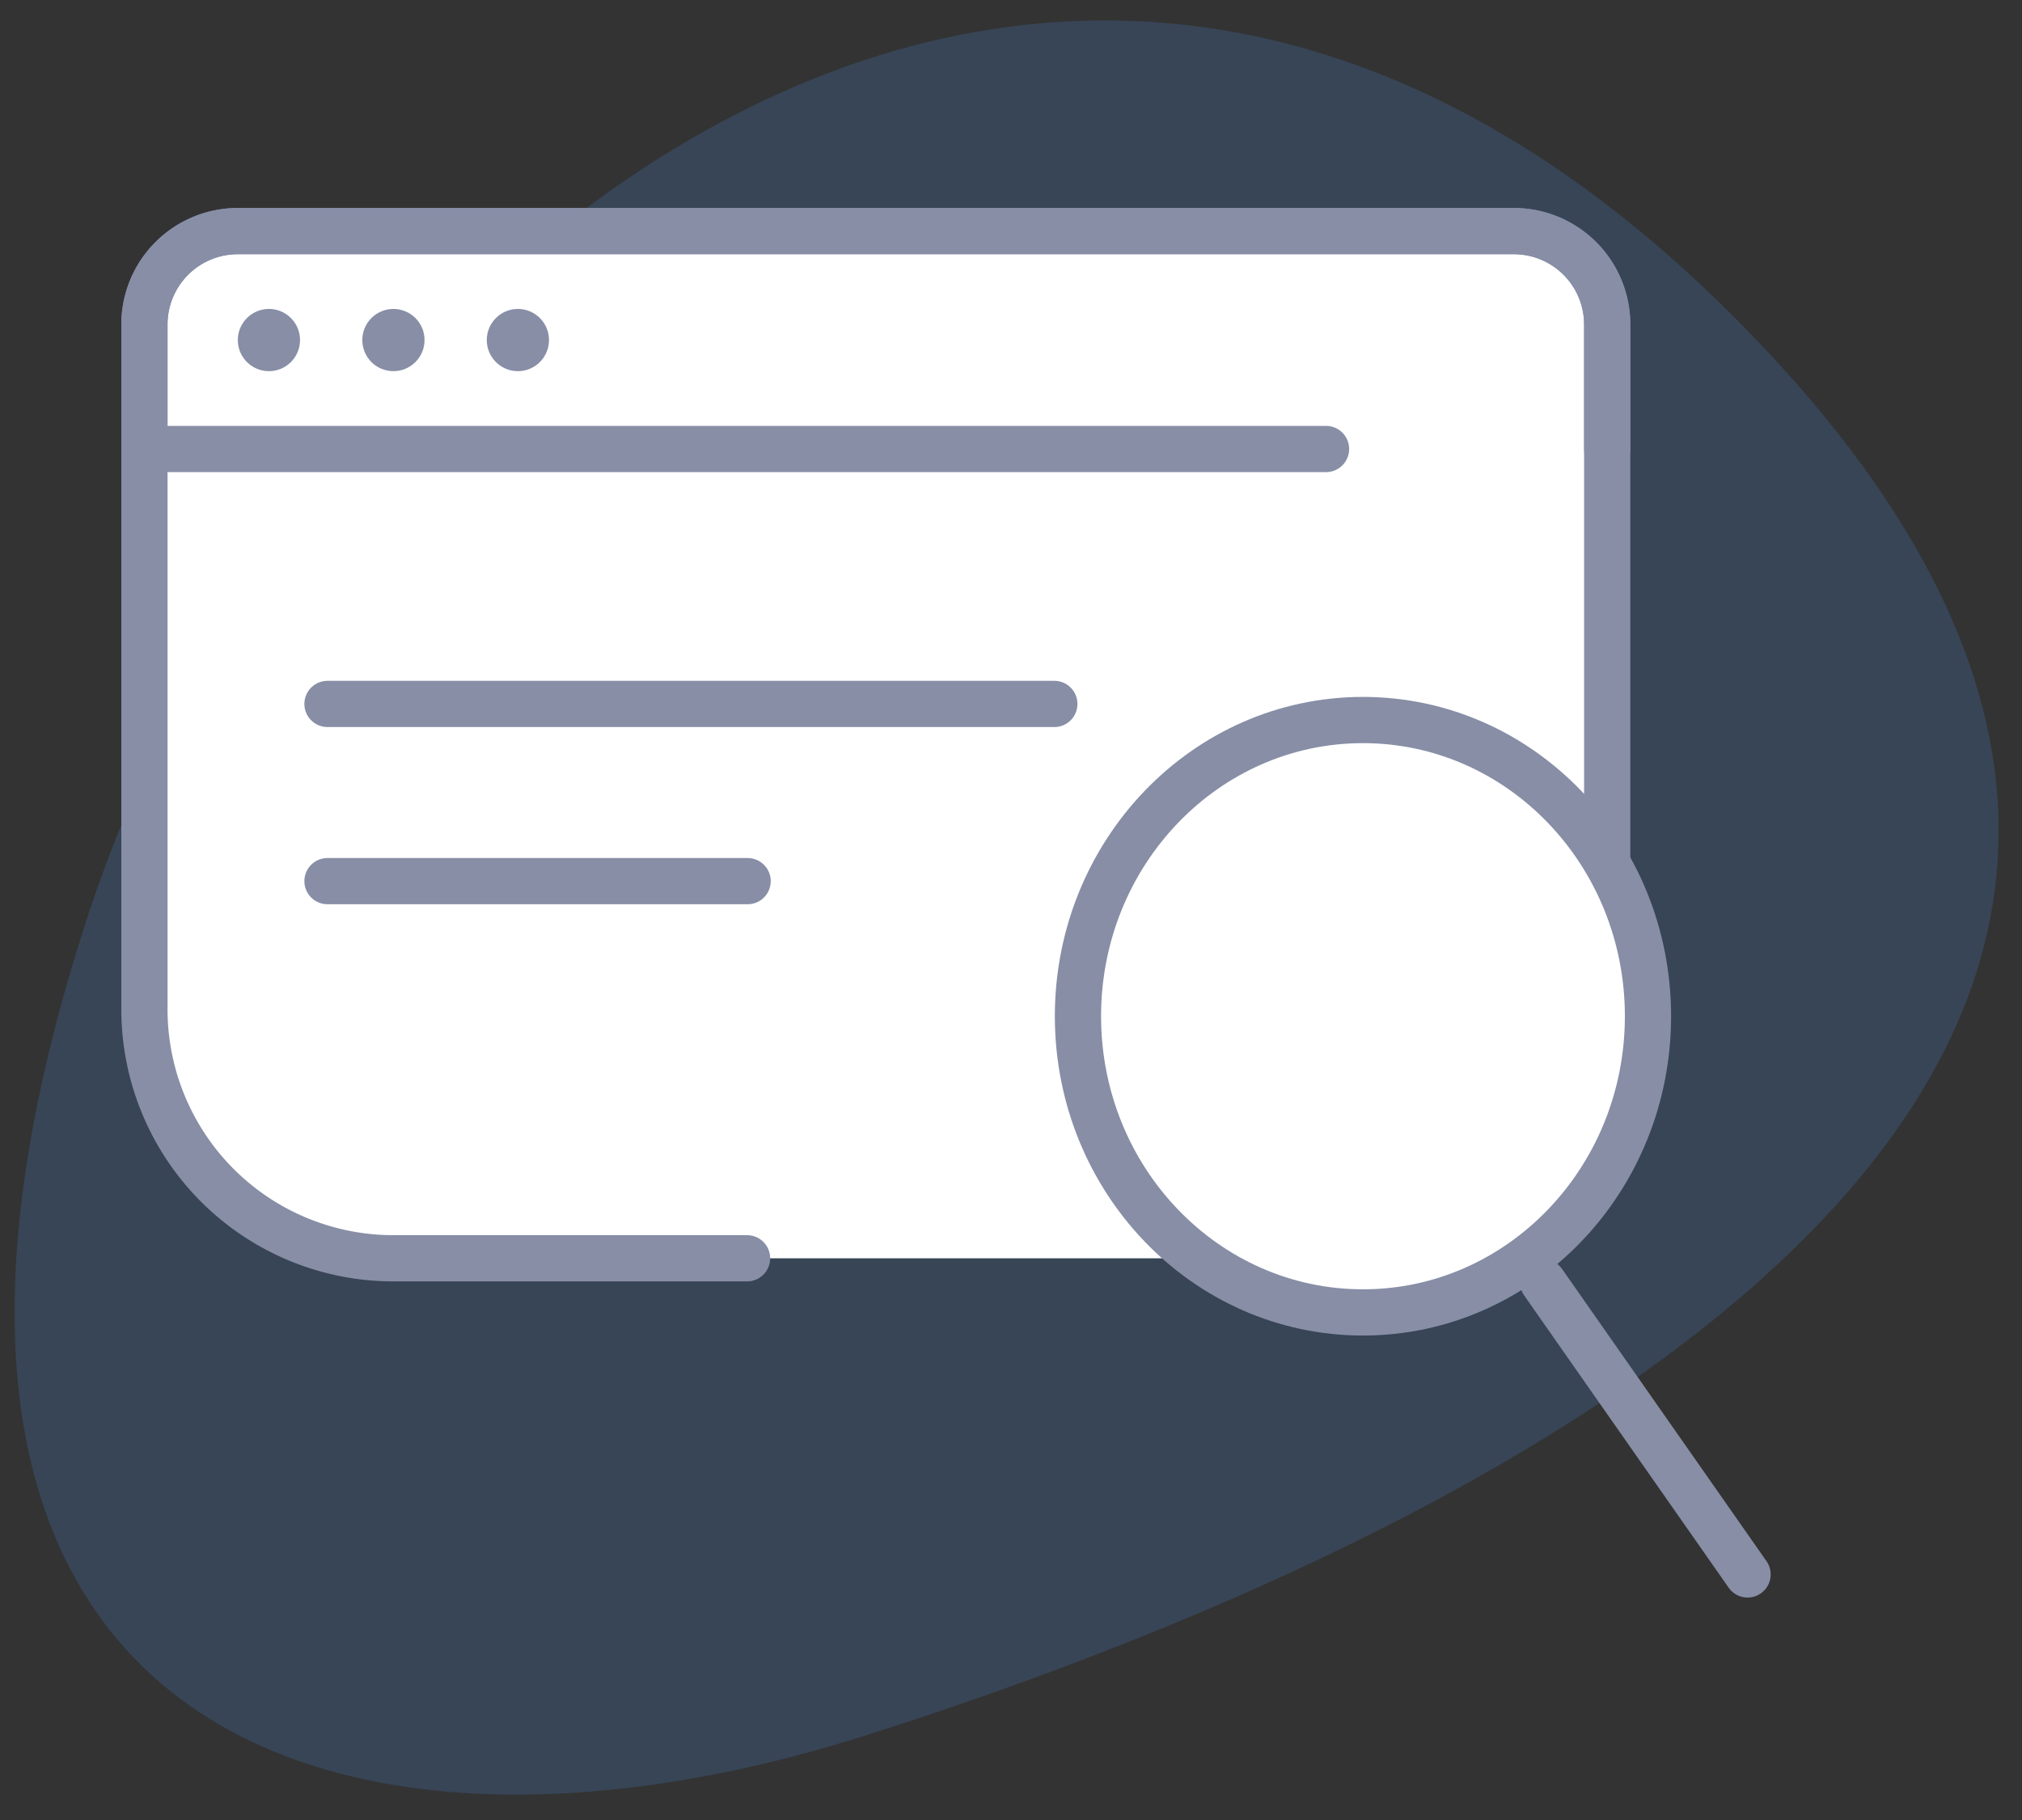<svg width="70" height="63" viewBox="0 0 70 63" xmlns="http://www.w3.org/2000/svg"><rect x="0" y="0" width="70" height="63" fill="#333333" stroke="none"/><title>Group 17</title><g fill="none" fill-rule="evenodd"><path opacity=".1" d="M-5-9h80v80H-5z"/><path d="M29.929 60.086c23.224-7.363 54.67-23.74 30.653-48.556C36.565-13.287 10.232 9.285 2.92 32.074c-8.987 28.012 8.69 33.82 27.009 28.012z" fill="#4A90E2" opacity=".2"/><g transform="translate(5 8)"><path d="M20.863 35.556H8.62A8.62 8.62 0 0 1 0 26.936V3.232A3.232 3.232 0 0 1 3.232 0h44.175a3.232 3.232 0 0 1 3.233 3.232v23.704a8.62 8.62 0 0 1-8.62 8.62" stroke="#878EA6" stroke-width="1.6" fill="#FFF" stroke-linecap="round"/><path d="M40.906 7.542H0v-4.31A3.232 3.232 0 0 1 3.232 0h44.175a3.232 3.232 0 0 1 3.233 3.232v4.31" stroke="#878EA6" stroke-width="1.6" stroke-linecap="round"/><g transform="translate(31.502 15.572)" stroke="#878EA6" stroke-width="1.6"><ellipse fill="#FFF" cx="10.683" cy="11.605" rx="9.867" ry="10.253"/><path d="M16.918 20.81l7.08 10.118" stroke-linecap="round"/></g><circle fill="#878EA6" cx="4.31" cy="3.771" r="1.077"/><circle fill="#878EA6" cx="8.62" cy="3.771" r="1.077"/><circle fill="#878EA6" cx="12.929" cy="3.771" r="1.077"/><path d="M6.337 16.367H31.5M6.337 22.501h14.545" stroke="#878EA6" stroke-width="1.6" stroke-linecap="round"/></g></g></svg>
